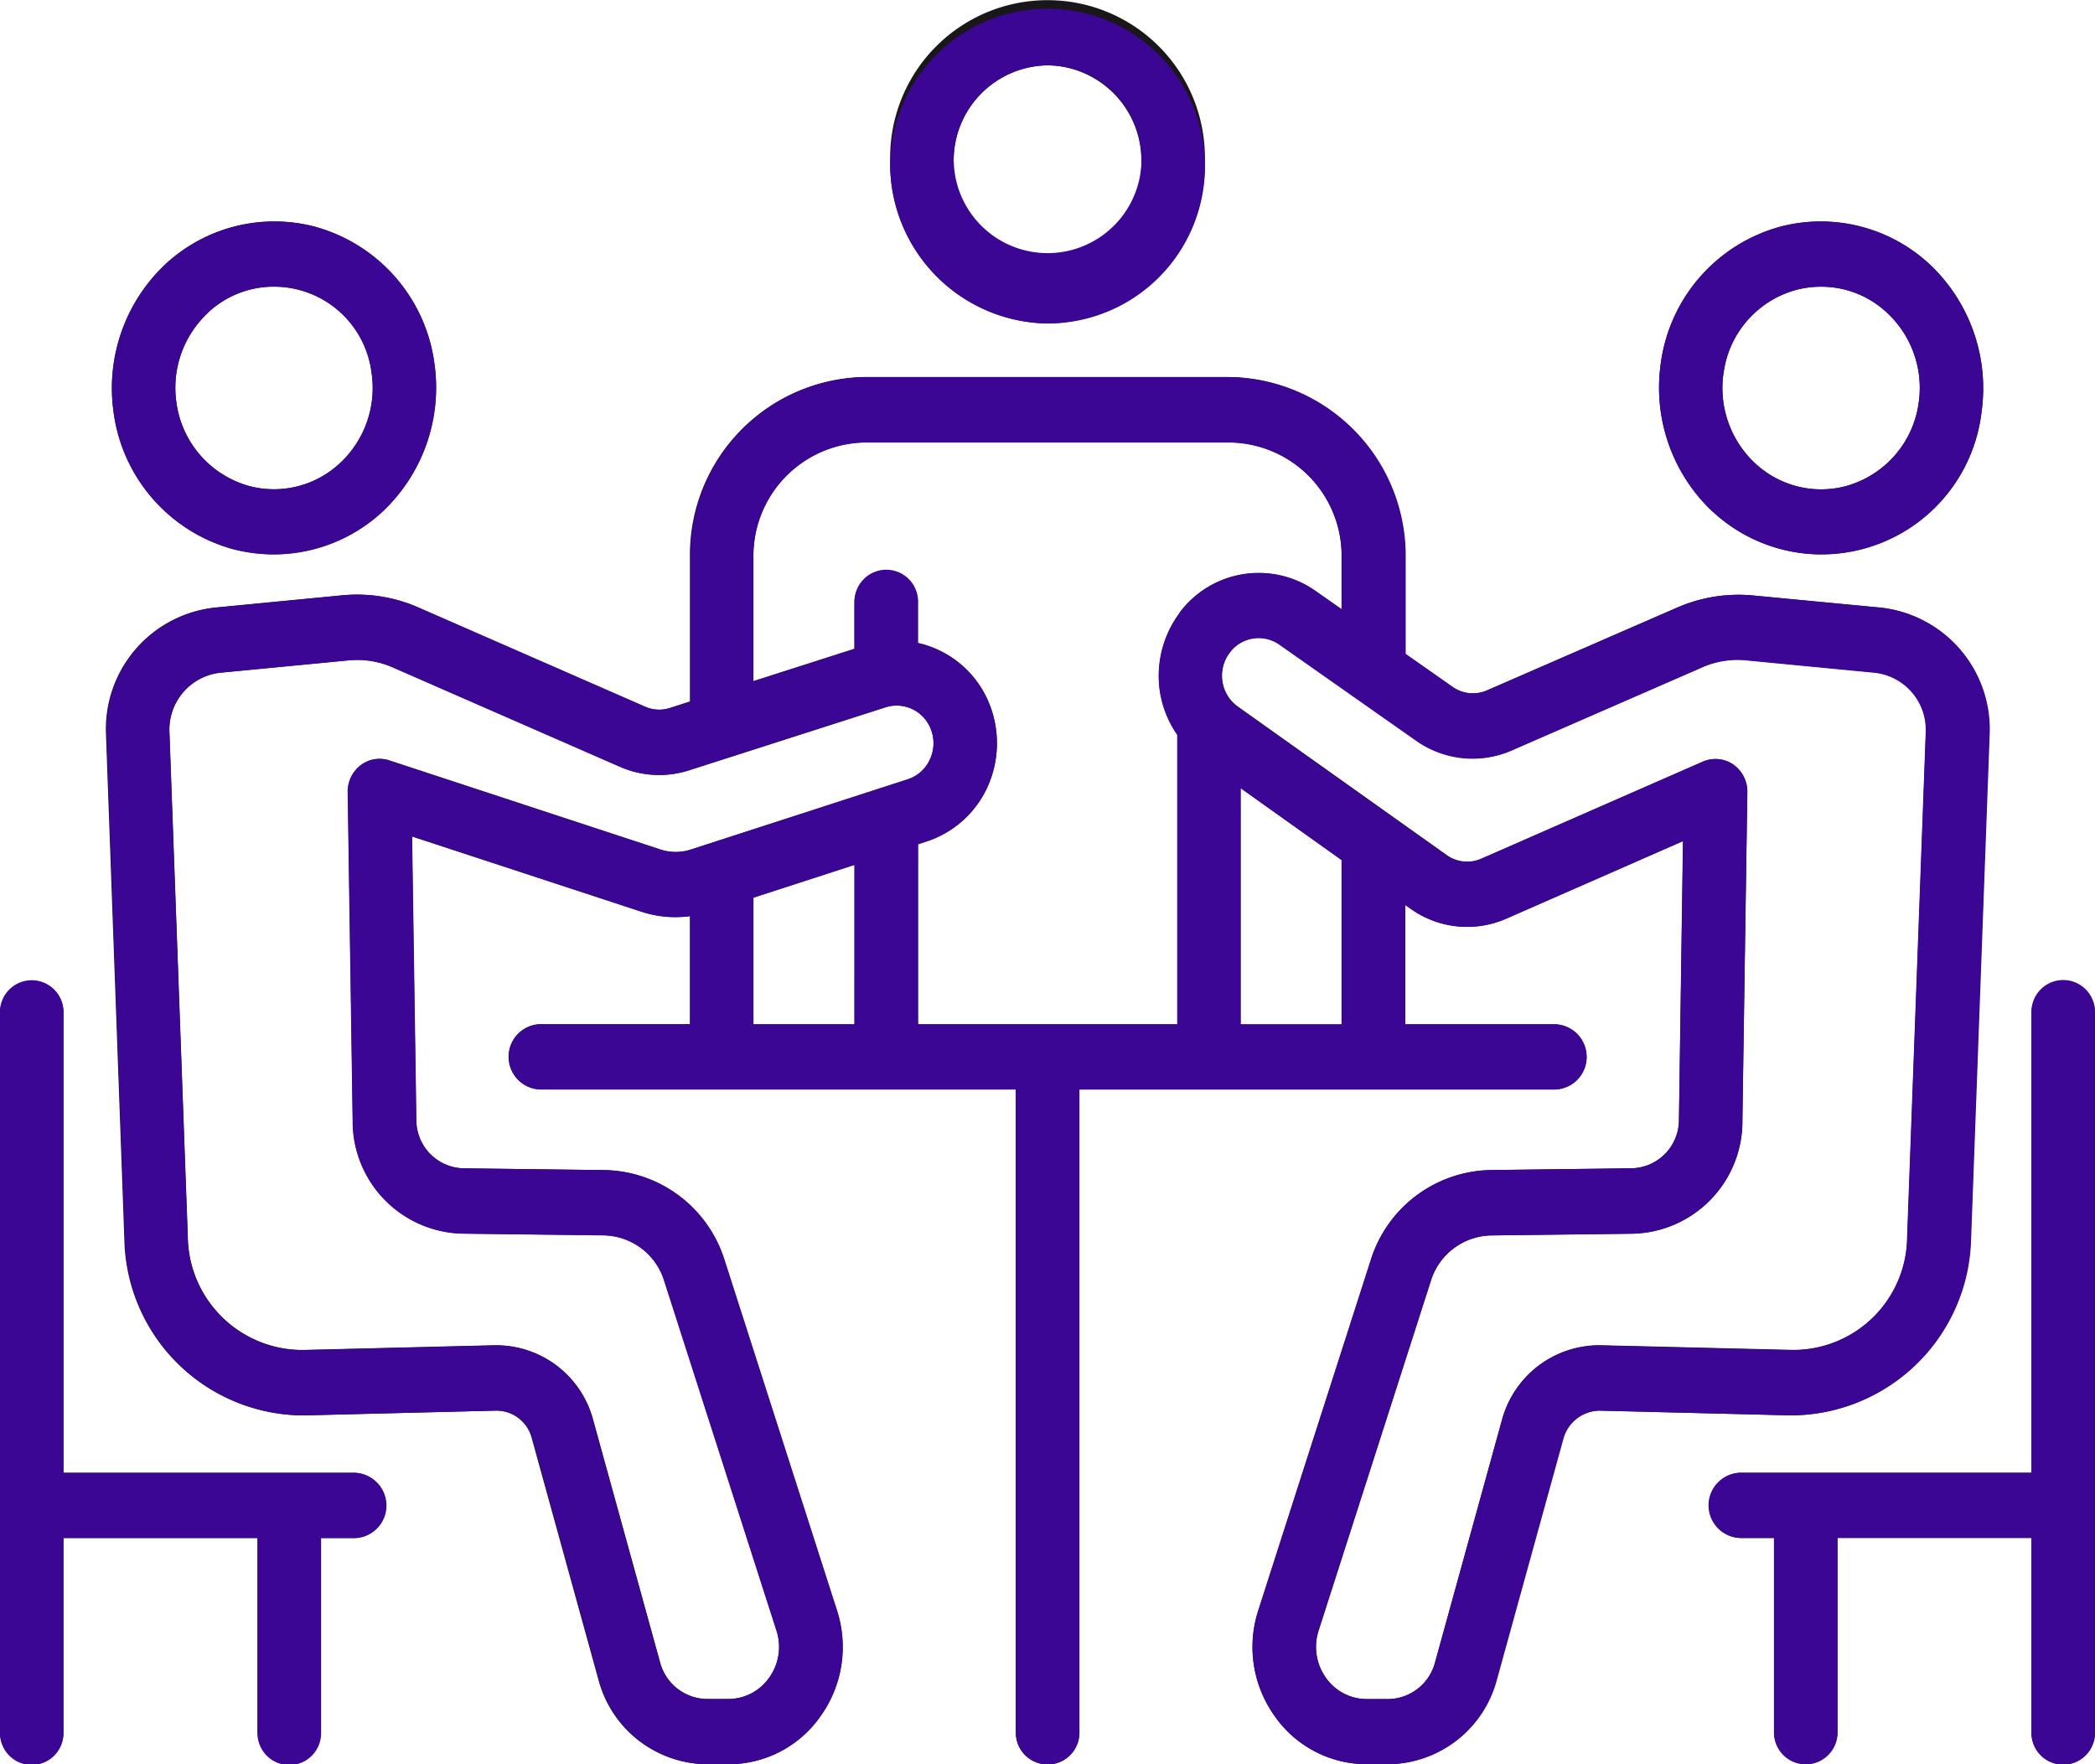 <svg xmlns="http://www.w3.org/2000/svg" xmlns:xlink="http://www.w3.org/1999/xlink" width="57" height="48" viewBox="0 0 57 48">
  <defs>
    <clipPath id="clip-path">
      <rect id="사각형_35649" data-name="사각형 35649" width="57" height="48" transform="translate(0 0)" fill="none"/>
    </clipPath>
  </defs>
  <g id="벡터_고급_개체" data-name="벡터 고급 개체" transform="translate(-1277 -3843)">
    <g id="벡터_고급_개체-2" data-name="벡터 고급 개체" transform="translate(1277 3843)">
      <g id="그룹_18" data-name="그룹 18">
        <g id="그룹_17" data-name="그룹 17" clip-path="url(#clip-path)">
          <path id="패스_23" data-name="패스 23" d="M28.5,8.8a4.346,4.346,0,0,0,4.281-4.4,4.282,4.282,0,1,0-8.561,0A4.345,4.345,0,0,0,28.5,8.8m0-7.023A2.591,2.591,0,0,1,31.053,4.4a2.554,2.554,0,1,1-5.106,0A2.591,2.591,0,0,1,28.5,1.776" fill="#1a171b"/>
          <path id="패스_24" data-name="패스 24" d="M6.375,14.948a4.4,4.4,0,0,0,1.071.133A4.348,4.348,0,0,0,10.4,13.921,4.633,4.633,0,0,0,11.82,9.907a4.47,4.47,0,0,0-3.288-3.75A4.354,4.354,0,0,0,4.5,7.187,4.628,4.628,0,0,0,3.087,11.2a4.472,4.472,0,0,0,3.287,3.75M5.66,8.506A2.607,2.607,0,0,1,7.448,7.8a2.67,2.67,0,0,1,2.661,2.35A2.79,2.79,0,0,1,9.248,12.6a2.626,2.626,0,0,1-2.464.624A2.735,2.735,0,0,1,4.8,10.959,2.789,2.789,0,0,1,5.66,8.506" fill="#1a171b"/>
          <path id="패스_25" data-name="패스 25" d="M49.554,15.081A4.382,4.382,0,0,0,53.914,11.2,4.633,4.633,0,0,0,52.5,7.187a4.352,4.352,0,0,0-4.029-1.03,4.469,4.469,0,0,0-3.287,3.75A4.634,4.634,0,0,0,46.6,13.921a4.35,4.35,0,0,0,2.959,1.161m-2.662-4.936A2.677,2.677,0,0,1,49.552,7.8a2.608,2.608,0,0,1,1.79.709,2.79,2.79,0,0,1,.86,2.454,2.731,2.731,0,0,1-1.984,2.264,2.628,2.628,0,0,1-2.465-.622,2.8,2.8,0,0,1-.86-2.457" fill="#1a171b"/>
          <path id="패스_26" data-name="패스 26" d="M53.614,33.724l.506-13.756a3.324,3.324,0,0,0-2.954-3.438L47.677,16.2a4.173,4.173,0,0,0-2.032.323L40.459,18.78a.968.968,0,0,1-.938-.087l-1.291-.905V15.157a4.86,4.86,0,0,0-4.87-4.9H23.535a4.838,4.838,0,0,0-4.764,4.9v3.928l-.547.176a.953.953,0,0,1-.677-.034l-6.189-2.708a4.146,4.146,0,0,0-2.029-.325l-3.494.337a3.325,3.325,0,0,0-2.952,3.444l.5,13.744a4.884,4.884,0,0,0,4.8,4.789h.118l5.183-.129h.025a1,1,0,0,1,.956.742l1.822,6.6A3.081,3.081,0,0,0,19.232,48h.577a3.056,3.056,0,0,0,2.522-1.324,3.235,3.235,0,0,0,.432-2.875l-3.054-9.516a3.486,3.486,0,0,0-3.259-2.45l-3.838-.048a1.316,1.316,0,0,1-1.29-1.33l-.116-7.7L17.442,24.8a2.963,2.963,0,0,0,1.329.122v2.942H14.682a.888.888,0,0,0,0,1.774H27.637V47.112a.864.864,0,1,0,1.727,0V29.641H42.319a.888.888,0,0,0,0-1.774H38.23V24.623l.146.1a2.645,2.645,0,0,0,2.612.265l4.8-2.106L45.68,30.46a1.317,1.317,0,0,1-1.288,1.327l-3.84.048a3.485,3.485,0,0,0-3.257,2.45L34.239,43.8a3.231,3.231,0,0,0,.431,2.875A3.057,3.057,0,0,0,37.193,48h.577a3.083,3.083,0,0,0,2.938-2.28l1.822-6.6a1.044,1.044,0,0,1,.98-.741l5.183.129a4.913,4.913,0,0,0,4.922-4.781M23.248,27.867H20.5V24.42l2.749-.891ZM18.8,23.112a1.324,1.324,0,0,1-.828,0l-7.38-2.425a.845.845,0,0,0-.778.133.9.9,0,0,0-.349.727L9.6,30.479a3.059,3.059,0,0,0,2.995,3.083l3.84.046a1.755,1.755,0,0,1,1.639,1.235l3.054,9.514a1.433,1.433,0,0,1-.192,1.278,1.357,1.357,0,0,1-1.122.589h-.577a1.337,1.337,0,0,1-1.275-.991l-1.822-6.6A2.73,2.73,0,0,0,13.517,36.6h-.067l-5.185.128a3.119,3.119,0,0,1-3.154-3.073l-.5-13.745A1.558,1.558,0,0,1,6,18.3l3.492-.336a2.389,2.389,0,0,1,1.191.189l6.192,2.708a2.648,2.648,0,0,0,1.867.1l5.373-1.723a.994.994,0,0,1,1.221.622,1.037,1.037,0,0,1-.038.814,1,1,0,0,1-.6.531Zm13.3-6.442a2.871,2.871,0,0,0-.538,2.15,2.839,2.839,0,0,0,.471,1.169v7.877H24.976v-4.9l.233-.076a2.764,2.764,0,0,0,1.639-1.444,2.88,2.88,0,0,0,.1-2.217,2.741,2.741,0,0,0-1.975-1.738V16.4a.864.864,0,1,0-1.728,0v1.251l-2.749.88V15.157a3.085,3.085,0,0,1,3.036-3.122h9.931A3.085,3.085,0,0,1,36.5,15.157v1.417l-.737-.517a2.685,2.685,0,0,0-3.673.614m4.41,11.2H33.755V21.44L36.5,23.4Zm4.363,10.766-1.822,6.6a1.336,1.336,0,0,1-1.275.991h-.577a1.359,1.359,0,0,1-1.122-.589,1.44,1.44,0,0,1-.192-1.278l3.054-9.514a1.755,1.755,0,0,1,1.639-1.235l3.842-.046a3.058,3.058,0,0,0,2.995-3.079l.134-8.935a.9.9,0,0,0-.384-.752.85.85,0,0,0-.481-.15.838.838,0,0,0-.338.071L40.31,23.36a.962.962,0,0,1-.952-.1l-5.673-4.033a1.022,1.022,0,0,1-.423-.688,1.037,1.037,0,0,1,.2-.786.983.983,0,0,1,1.34-.232l3.755,2.638a2.658,2.658,0,0,0,2.583.25l5.183-2.261a2.381,2.381,0,0,1,1.2-.189l3.489.336a1.559,1.559,0,0,1,1.389,1.607l-.507,13.757a3.1,3.1,0,0,1-3.153,3.067L43.55,36.6a2.741,2.741,0,0,0-2.684,2.031" fill="#1a171b"/>
          <path id="패스_27" data-name="패스 27" d="M9.657,40.069H1.727v-12.5a.876.876,0,0,0-.863-.888A.875.875,0,0,0,0,27.571v19.54A.876.876,0,0,0,.863,48a.877.877,0,0,0,.863-.888V41.843h5.28v5.268a.864.864,0,1,0,1.728,0V41.843h.923a.888.888,0,0,0,0-1.774" fill="#1a171b"/>
          <path id="패스_28" data-name="패스 28" d="M56.135,26.683a.876.876,0,0,0-.863.888v12.5H47.343a.888.888,0,0,0,0,1.774h.923v5.268a.864.864,0,1,0,1.728,0V41.843h5.278v5.268a.864.864,0,1,0,1.727,0V27.571a.875.875,0,0,0-.863-.888" fill="#1a171b"/>
        </g>
      </g>
    </g>
    <path id="Color_Overlay" data-name="Color Overlay" d="M1332.273,3890.111v-5.267h-5.278v5.267a.865.865,0,1,1-1.729,0v-5.267h-.923a.888.888,0,0,1,0-1.775h7.929v-12.5a.864.864,0,1,1,1.726,0v19.54a.864.864,0,1,1-1.726,0Zm-18.08.889a3.058,3.058,0,0,1-2.522-1.324,3.228,3.228,0,0,1-.431-2.874l3.054-9.517a3.487,3.487,0,0,1,3.258-2.451l3.84-.048a1.316,1.316,0,0,0,1.289-1.326l.114-7.575-4.8,2.106a2.645,2.645,0,0,1-2.613-.265l-.146-.1v3.244h4.089a.888.888,0,0,1,0,1.774h-12.955v17.47a.864.864,0,1,1-1.727,0v-17.47h-12.953a.888.888,0,0,1,0-1.774h4.088v-2.942a2.967,2.967,0,0,1-1.328-.122l-6.236-2.048.116,7.7a1.316,1.316,0,0,0,1.29,1.33l3.838.048a3.487,3.487,0,0,1,3.259,2.451l3.054,9.517a3.23,3.23,0,0,1-.432,2.874,3.055,3.055,0,0,1-2.522,1.324h-.577a3.079,3.079,0,0,1-2.936-2.28l-1.822-6.6a1,1,0,0,0-.956-.742h-.024l-5.183.129h-.117a4.884,4.884,0,0,1-4.805-4.788l-.5-13.743a3.325,3.325,0,0,1,2.952-3.443l3.494-.338a4.139,4.139,0,0,1,2.029.325l6.189,2.708a.953.953,0,0,0,.677.034l.548-.176v-3.928a4.838,4.838,0,0,1,4.764-4.9h9.826a4.859,4.859,0,0,1,4.87,4.9v2.631l1.29.905a.969.969,0,0,0,.939.088l5.185-2.261a4.162,4.162,0,0,1,2.031-.323l3.49.336a3.322,3.322,0,0,1,2.954,3.436l-.506,13.757a4.913,4.913,0,0,1-4.922,4.78l-5.184-.129a1.041,1.041,0,0,0-.978.74l-1.822,6.6a3.083,3.083,0,0,1-2.938,2.28Zm9.966-27.2a.9.9,0,0,1,.383.752l-.134,8.935a3.058,3.058,0,0,1-2.995,3.079l-3.842.047a1.754,1.754,0,0,0-1.639,1.234l-3.054,9.514a1.446,1.446,0,0,0,.192,1.278,1.359,1.359,0,0,0,1.122.589h.577a1.334,1.334,0,0,0,1.275-.991l1.821-6.6a2.742,2.742,0,0,1,2.684-2.03l5.184.128a3.1,3.1,0,0,0,3.153-3.066l.508-13.757a1.561,1.561,0,0,0-1.39-1.607l-3.49-.336a2.379,2.379,0,0,0-1.2.189l-5.183,2.262a2.66,2.66,0,0,1-2.583-.251l-3.756-2.638a.982.982,0,0,0-1.339.231,1.036,1.036,0,0,0-.2.786,1.02,1.02,0,0,0,.423.688l5.672,4.034a.962.962,0,0,0,.953.095l6.028-2.643a.845.845,0,0,1,.338-.07A.856.856,0,0,1,1324.159,3863.8Zm-33.642,15.806a2.729,2.729,0,0,1,2.617,2.031l1.822,6.6a1.337,1.337,0,0,0,1.275.991h.577a1.36,1.36,0,0,0,1.123-.589,1.436,1.436,0,0,0,.191-1.278l-3.054-9.514a1.756,1.756,0,0,0-1.639-1.234l-3.841-.047a3.058,3.058,0,0,1-2.995-3.083l-.135-8.931a.9.9,0,0,1,.35-.728.843.843,0,0,1,.777-.133l7.381,2.425a1.323,1.323,0,0,0,.827,0l5.9-1.913a1,1,0,0,0,.6-.53,1.04,1.04,0,0,0,.039-.814,1,1,0,0,0-1.222-.622l-5.373,1.723a2.648,2.648,0,0,1-1.867-.094l-6.192-2.709a2.393,2.393,0,0,0-1.19-.189l-3.493.336a1.557,1.557,0,0,0-1.388,1.613l.5,13.744a3.12,3.12,0,0,0,3.154,3.073l5.184-.128Zm20.237-8.735h2.75V3866.4l-2.75-1.955Zm-8.778-11.466v1.093a2.742,2.742,0,0,1,1.974,1.737,2.884,2.884,0,0,1-.1,2.218,2.764,2.764,0,0,1-1.64,1.444l-.231.075v4.9h7.05v-7.877a2.825,2.825,0,0,1-.471-1.17,2.865,2.865,0,0,1,.537-2.149,2.685,2.685,0,0,1,3.673-.614l.738.518v-1.417a3.085,3.085,0,0,0-3.037-3.122h-9.932a3.085,3.085,0,0,0-3.037,3.122v3.374l2.75-.88v-1.25a.865.865,0,1,1,1.728,0Zm-4.478,8.02v3.446h2.75v-4.338Zm-13.491,22.69v-5.267h-5.28v5.267a.864.864,0,1,1-1.726,0v-19.54a.864.864,0,1,1,1.726,0v12.5h7.93a.888.888,0,0,1,0,1.775h-.922v5.267a.865.865,0,1,1-1.728,0Zm39.589-33.191a4.631,4.631,0,0,1-1.414-4.013,4.467,4.467,0,0,1,3.286-3.75,4.355,4.355,0,0,1,4.03,1.029,4.633,4.633,0,0,1,1.416,4.012,4.386,4.386,0,0,1-4.359,3.883A4.346,4.346,0,0,1,1323.6,3856.92Zm2.282-6.039a2.732,2.732,0,0,0-1.985,2.264,2.8,2.8,0,0,0,.859,2.456,2.628,2.628,0,0,0,2.466.622,2.73,2.73,0,0,0,1.984-2.262,2.788,2.788,0,0,0-.86-2.455,2.607,2.607,0,0,0-1.789-.709A2.772,2.772,0,0,0,1325.877,3850.882Zm-42.5,7.066a4.471,4.471,0,0,1-3.287-3.75,4.632,4.632,0,0,1,1.415-4.011,4.355,4.355,0,0,1,4.029-1.029,4.469,4.469,0,0,1,3.289,3.75,4.633,4.633,0,0,1-1.416,4.013,4.352,4.352,0,0,1-4.03,1.027Zm-.716-6.442a2.792,2.792,0,0,0-.86,2.453,2.735,2.735,0,0,0,1.985,2.264,2.627,2.627,0,0,0,2.465-.623,2.79,2.79,0,0,0,.86-2.453,2.674,2.674,0,0,0-2.66-2.351A2.611,2.611,0,0,0,1282.659,3851.506Zm18.561-4.107a4.282,4.282,0,1,1,4.281,4.4A4.346,4.346,0,0,1,1301.219,3847.4Zm1.727,0a2.554,2.554,0,1,0,2.554-2.623A2.591,2.591,0,0,0,1302.947,3847.4Z" fill="#3b0694"/>
  </g>
</svg>
